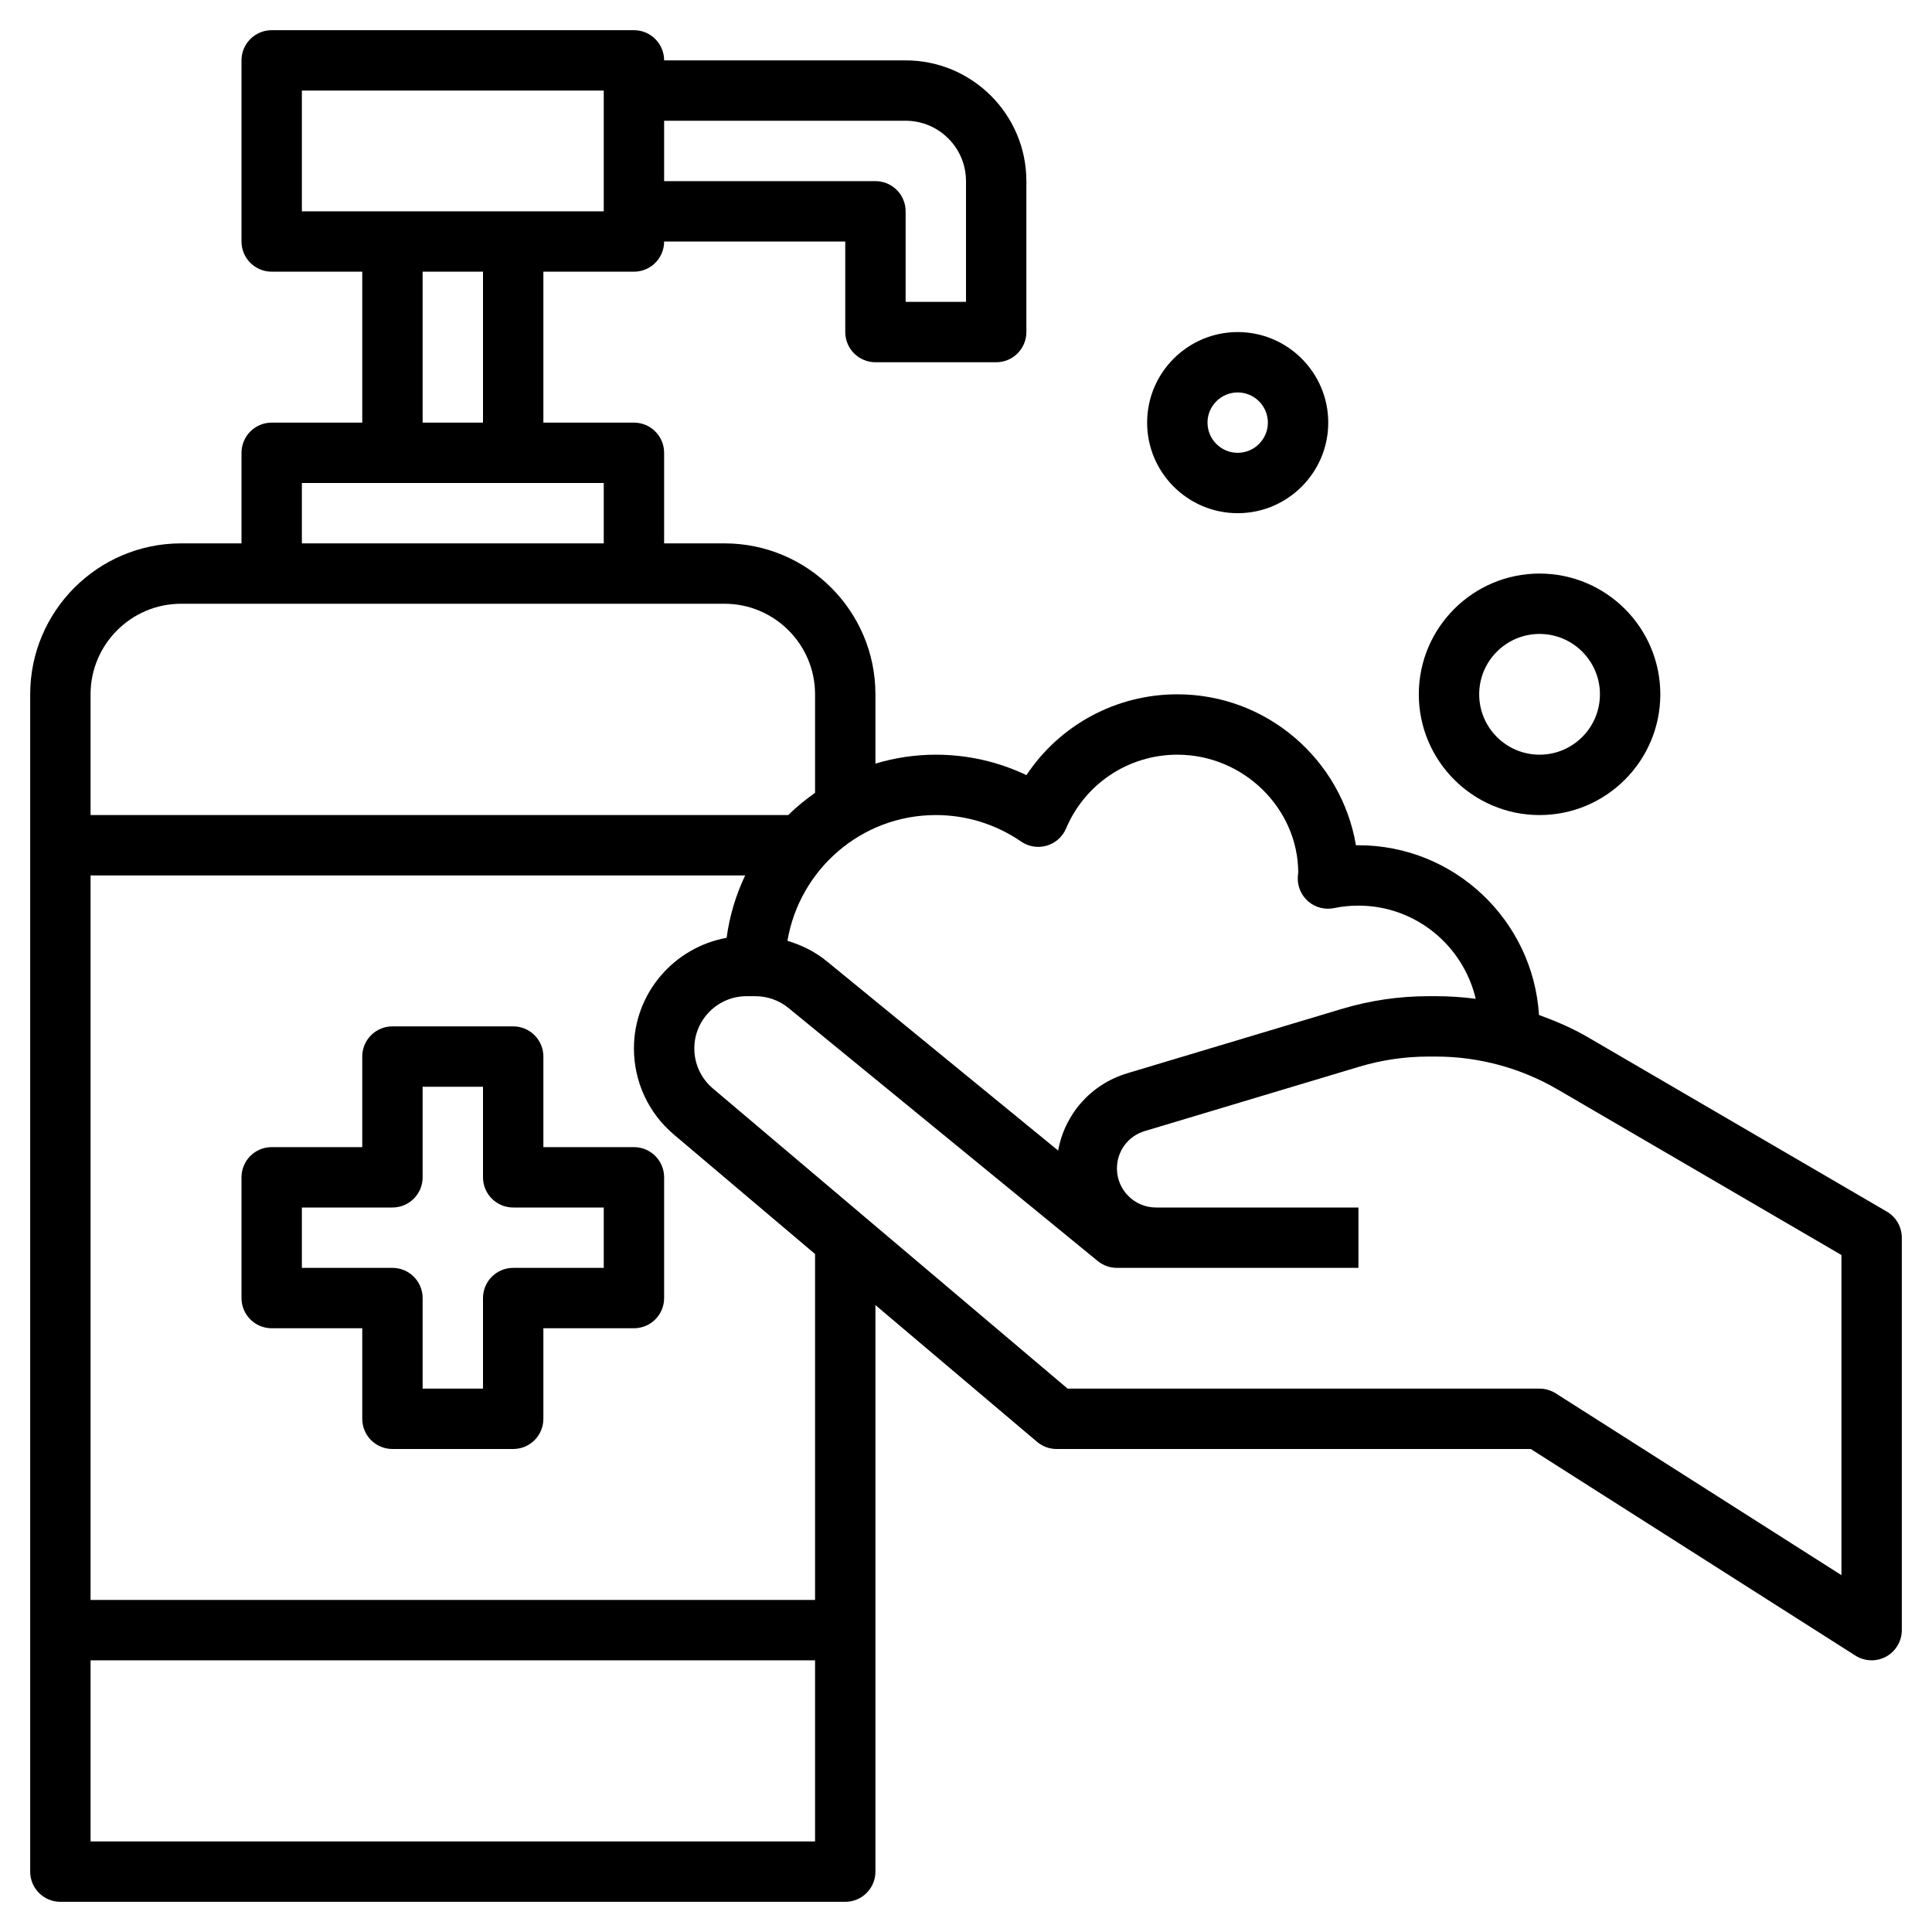 <svg xmlns="http://www.w3.org/2000/svg" id="Layer_3" height="512" viewBox="0 0 64 64" width="512"><g><path d="m21 38h-3v-3c0-.553-.448-1-1-1h-4c-.552 0-1 .447-1 1v3h-3c-.552 0-1 .447-1 1v4c0 .553.448 1 1 1h3v3c0 .553.448 1 1 1h4c.552 0 1-.447 1-1v-3h3c.552 0 1-.447 1-1v-4c0-.553-.448-1-1-1zm-1 4h-3c-.552 0-1 .447-1 1v3h-2v-3c0-.553-.448-1-1-1h-3v-2h3c.552 0 1-.447 1-1v-3h2v3c0 .553.448 1 1 1h3z"></path><path d="m62.504 40.136-9.898-5.774c-.517-.302-1.065-.536-1.625-.74-.197-3.132-2.8-5.622-5.981-5.622-.028 0-.056 0-.083 0-.478-2.834-2.949-5-5.917-5-2.037 0-3.899 1.022-4.998 2.677-.933-.445-1.954-.677-3.002-.677-.695 0-1.366.105-2 .295v-2.295c0-2.757-2.243-5-5-5h-2v-3c0-.552-.448-1-1-1h-3v-5h3c.552 0 1-.448 1-1h6v3c0 .552.448 1 1 1h4c.552 0 1-.448 1-1v-5c0-2.206-1.794-4-4-4h-8c0-.552-.448-1-1-1h-12c-.552 0-1 .448-1 1v6c0 .552.448 1 1 1h3v5h-3c-.552 0-1 .448-1 1v3h-2c-2.757 0-5 2.243-5 5v39c0 .553.448 1 1 1h26c.552 0 1-.447 1-1v-18.767l5.354 4.53c.181.153.41.237.646.237h15.709l10.754 6.844c.163.103.35.156.537.156.166 0 .331-.041.481-.123.32-.176.519-.512.519-.877v-13c0-.355-.189-.685-.496-.864zm-32.504-36.136c1.103 0 2 .897 2 2v4h-2v-3c0-.552-.448-1-1-1h-7v-2zm3.827 23.878c.248.17.559.22.847.136.289-.084.523-.294.641-.57.627-1.485 2.074-2.444 3.685-2.444 2.206 0 4 1.794 4.006 3.905-.007.044-.016.139-.016.184-.004.303.129.591.363.785.233.193.542.268.839.208.263-.055.535-.082.808-.082 1.89 0 3.47 1.322 3.885 3.087-.436-.058-.876-.087-1.318-.087h-.246c-.974 0-1.941.142-2.873.422l-7.101 2.13c-1.21.363-2.079 1.356-2.294 2.562l-7.664-6.271c-.385-.315-.832-.537-1.304-.677.399-2.359 2.444-4.166 4.915-4.166 1.014 0 1.991.304 2.827.878zm-23.827-24.878h10v4h-10zm4 6h2v5h-2zm-4 7h10v2h-10zm-4 4h18c1.654 0 3 1.346 3 3v3.264c-.316.221-.614.467-.89.736h-23.11v-4c0-1.654 1.346-3 3-3zm-3 41v-6h24v6zm24-8h-24v-24h21.685c-.306.642-.517 1.336-.615 2.067-1.742.315-3.07 1.834-3.07 3.665 0 1.101.482 2.14 1.321 2.85l4.679 3.959zm34-.821-9.463-6.022c-.161-.102-.347-.157-.537-.157h-15.634l-11.753-9.945c-.389-.329-.613-.812-.613-1.323 0-.955.777-1.732 1.732-1.732h.292c.399 0 .789.139 1.097.392l10.245 8.383c.179.145.403.225.634.225h8v-2h-6.707c-.713 0-1.293-.58-1.293-1.294 0-.575.371-1.073.921-1.238l7.101-2.13c.747-.225 1.52-.338 2.299-.338h.246c1.415 0 2.809.377 4.031 1.089l9.402 5.485z"></path><path d="m41 17c1.654 0 3-1.346 3-3s-1.346-3-3-3-3 1.346-3 3 1.346 3 3 3zm0-4c.551 0 1 .449 1 1s-.449 1-1 1-1-.449-1-1 .449-1 1-1z"></path><path d="m51 27c2.206 0 4-1.794 4-4s-1.794-4-4-4-4 1.794-4 4 1.794 4 4 4zm0-6c1.103 0 2 .897 2 2s-.897 2-2 2-2-.897-2-2 .897-2 2-2z"></path></g></svg>